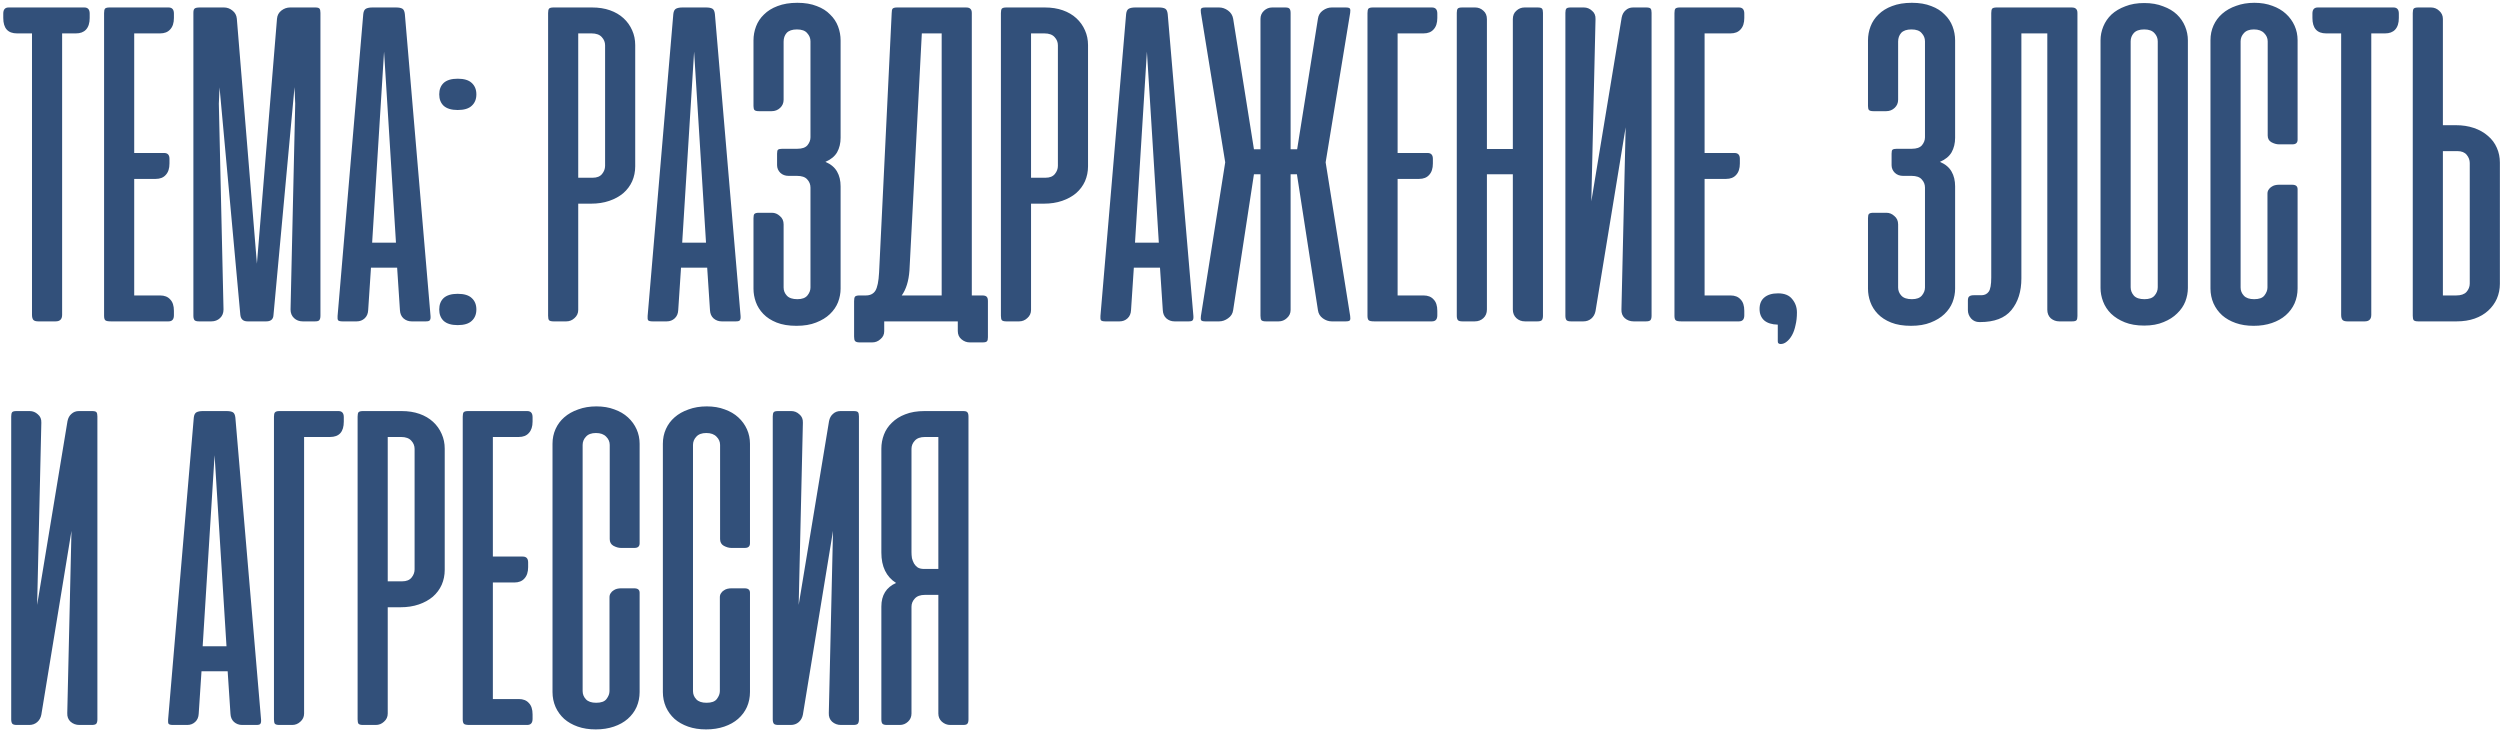 <?xml version="1.0" encoding="UTF-8"?> <svg xmlns="http://www.w3.org/2000/svg" width="669" height="196" viewBox="0 0 669 196" fill="none"> <path d="M22.562 2C23.521 2 24 2.542 24 3.625V4.812C24 6.188 23.667 7.229 23 7.938C22.375 8.604 21.479 8.938 20.312 8.938H16.625V84.25C16.625 85.417 16.042 86 14.875 86H10.25C9.625 86 9.188 85.875 8.938 85.625C8.688 85.333 8.562 84.875 8.562 84.25V8.938H4.562C2.104 8.938 0.875 7.562 0.875 4.812V3.625C0.875 2.542 1.354 2 2.312 2H22.562ZM45.102 2C46.06 2 46.539 2.542 46.539 3.625V4.812C46.539 6.146 46.206 7.167 45.539 7.875C44.914 8.583 44.018 8.938 42.852 8.938H35.914V40.938H43.914C44.872 40.938 45.352 41.458 45.352 42.5V43.75C45.352 45.083 45.018 46.104 44.352 46.812C43.727 47.521 42.831 47.875 41.664 47.875H35.914V79.062H42.852C44.018 79.062 44.914 79.417 45.539 80.125C46.206 80.792 46.539 81.812 46.539 83.188V84.375C46.539 85.458 46.06 86 45.102 86H29.664C28.872 86 28.372 85.896 28.164 85.688C27.956 85.479 27.852 85.083 27.852 84.5V3.5C27.852 2.917 27.935 2.521 28.102 2.312C28.31 2.104 28.706 2 29.289 2H45.102ZM58.75 23.375L58.562 27.75L59.812 82.812C59.812 83.771 59.5 84.542 58.875 85.125C58.25 85.708 57.479 86 56.562 86H53.25C52.667 86 52.271 85.896 52.062 85.688C51.854 85.438 51.75 85.042 51.75 84.5V3.437C51.75 2.854 51.854 2.479 52.062 2.312C52.271 2.104 52.75 2 53.5 2H59.938C60.771 2 61.521 2.271 62.188 2.812C62.896 3.354 63.292 4.083 63.375 5L68.75 70.562L74.125 5C74.208 4.083 74.604 3.354 75.312 2.812C76.021 2.271 76.792 2 77.625 2H84.375C84.958 2 85.333 2.104 85.5 2.312C85.667 2.521 85.75 2.896 85.75 3.437V84.5C85.75 85.042 85.646 85.438 85.438 85.688C85.271 85.896 84.896 86 84.312 86H81C80.083 86 79.312 85.708 78.688 85.125C78.062 84.542 77.75 83.771 77.75 82.812L79 27.75L78.812 23.312L73.188 84.25C73.146 85.417 72.5 86 71.25 86H66.25C65.083 86 64.438 85.417 64.312 84.25L58.75 23.375ZM115.211 84.562C115.253 85.104 115.19 85.479 115.023 85.688C114.898 85.896 114.544 86 113.961 86H110.148C109.315 86 108.586 85.729 107.961 85.188C107.378 84.646 107.065 83.917 107.023 83L106.273 71.625H99.273L98.523 83C98.482 83.917 98.169 84.646 97.586 85.188C97.003 85.729 96.294 86 95.461 86H91.648C91.023 86 90.628 85.896 90.461 85.688C90.336 85.479 90.294 85.104 90.336 84.562L97.211 3.75C97.294 3 97.544 2.521 97.961 2.312C98.378 2.104 98.94 2 99.648 2H105.961C106.711 2 107.273 2.104 107.648 2.312C108.023 2.521 108.253 3 108.336 3.75L115.211 84.562ZM99.586 64.938H105.961L102.773 13.812L99.586 64.938ZM122.477 78.625C124.185 78.625 125.435 79 126.227 79.75C127.06 80.5 127.477 81.521 127.477 82.812C127.477 84.104 127.06 85.125 126.227 85.875C125.435 86.625 124.185 87 122.477 87C120.81 87 119.56 86.625 118.727 85.875C117.935 85.125 117.539 84.104 117.539 82.812C117.539 81.521 117.935 80.5 118.727 79.75C119.56 79 120.81 78.625 122.477 78.625ZM122.477 21.062C124.185 21.062 125.435 21.438 126.227 22.188C127.06 22.938 127.477 23.958 127.477 25.25C127.477 26.542 127.06 27.562 126.227 28.312C125.435 29.062 124.185 29.438 122.477 29.438C120.81 29.438 119.56 29.062 118.727 28.312C117.935 27.562 117.539 26.542 117.539 25.25C117.539 23.958 117.935 22.938 118.727 22.188C119.56 21.438 120.81 21.062 122.477 21.062ZM154.734 54.5V82.938C154.734 83.812 154.401 84.542 153.734 85.125C153.109 85.708 152.38 86 151.547 86H148.109C147.526 86 147.13 85.896 146.922 85.688C146.755 85.479 146.672 85.083 146.672 84.5V3.5C146.672 2.917 146.755 2.521 146.922 2.312C147.13 2.104 147.526 2 148.109 2H158.422C160.214 2 161.818 2.25 163.234 2.75C164.651 3.25 165.859 3.958 166.859 4.875C167.859 5.792 168.63 6.875 169.172 8.125C169.714 9.333 169.984 10.646 169.984 12.062V44.5C169.984 45.917 169.714 47.25 169.172 48.5C168.63 49.708 167.839 50.771 166.797 51.688C165.755 52.562 164.505 53.25 163.047 53.75C161.589 54.25 159.964 54.5 158.172 54.5H154.734ZM158.609 47.562C159.734 47.562 160.568 47.229 161.109 46.562C161.651 45.896 161.922 45.167 161.922 44.375V12.125C161.922 11.292 161.63 10.562 161.047 9.937C160.464 9.271 159.547 8.938 158.297 8.938H154.734V47.562H158.609ZM198.18 84.562C198.221 85.104 198.159 85.479 197.992 85.688C197.867 85.896 197.513 86 196.93 86H193.117C192.284 86 191.555 85.729 190.93 85.188C190.346 84.646 190.034 83.917 189.992 83L189.242 71.625H182.242L181.492 83C181.451 83.917 181.138 84.646 180.555 85.188C179.971 85.729 179.263 86 178.43 86H174.617C173.992 86 173.596 85.896 173.43 85.688C173.305 85.479 173.263 85.104 173.305 84.562L180.18 3.75C180.263 3 180.513 2.521 180.93 2.312C181.346 2.104 181.909 2 182.617 2H188.93C189.68 2 190.242 2.104 190.617 2.312C190.992 2.521 191.221 3 191.305 3.75L198.18 84.562ZM182.555 64.938H188.93L185.742 13.812L182.555 64.938ZM211.008 47.062C210.133 47.062 209.404 46.792 208.82 46.25C208.237 45.667 207.945 44.979 207.945 44.188V41.125C207.945 40.542 208.029 40.188 208.195 40.062C208.404 39.896 208.799 39.812 209.383 39.812H213.383C214.633 39.812 215.529 39.5 216.07 38.875C216.612 38.208 216.883 37.5 216.883 36.75V11.062C216.883 10.229 216.591 9.5 216.008 8.875C215.466 8.208 214.549 7.875 213.258 7.875C212.008 7.875 211.091 8.188 210.508 8.812C209.966 9.438 209.695 10.208 209.695 11.125V26.688C209.695 27.562 209.383 28.292 208.758 28.875C208.133 29.458 207.383 29.75 206.508 29.75H203.07C202.487 29.75 202.091 29.646 201.883 29.438C201.716 29.229 201.633 28.875 201.633 28.375V10.812C201.633 9.521 201.862 8.271 202.32 7.062C202.779 5.854 203.487 4.792 204.445 3.875C205.404 2.917 206.612 2.167 208.07 1.625C209.57 1.042 211.341 0.75 213.383 0.75C215.383 0.75 217.112 1.042 218.57 1.625C220.029 2.167 221.216 2.917 222.133 3.875C223.091 4.792 223.799 5.854 224.258 7.062C224.716 8.271 224.945 9.521 224.945 10.812V36.875C224.945 38.333 224.633 39.625 224.008 40.75C223.383 41.833 222.341 42.688 220.883 43.312C222.341 43.938 223.383 44.812 224.008 45.938C224.633 47.021 224.945 48.333 224.945 49.875V77.25C224.945 78.458 224.716 79.667 224.258 80.875C223.799 82.042 223.07 83.104 222.07 84.062C221.112 84.979 219.883 85.729 218.383 86.312C216.924 86.896 215.174 87.188 213.133 87.188C211.049 87.188 209.279 86.896 207.82 86.312C206.362 85.729 205.174 84.958 204.258 84C203.341 83.042 202.674 81.979 202.258 80.812C201.841 79.646 201.633 78.458 201.633 77.25V58.375C201.633 57.792 201.716 57.417 201.883 57.25C202.091 57.042 202.487 56.938 203.07 56.938H206.57C207.362 56.938 208.07 57.229 208.695 57.812C209.362 58.354 209.695 59.104 209.695 60.062V76.938C209.695 77.771 209.987 78.5 210.57 79.125C211.154 79.75 212.091 80.062 213.383 80.062C214.633 80.062 215.529 79.729 216.07 79.062C216.612 78.396 216.883 77.688 216.883 76.938V50.188C216.883 49.354 216.591 48.625 216.008 48C215.466 47.375 214.549 47.062 213.258 47.062H211.008ZM264.367 90.25C264.367 90.792 264.284 91.146 264.117 91.312C263.951 91.521 263.576 91.625 262.992 91.625H259.492C258.659 91.625 257.909 91.333 257.242 90.75C256.617 90.208 256.305 89.479 256.305 88.562V86H255.18H254.93H236.617V88.625C236.617 89.5 236.284 90.208 235.617 90.75C234.992 91.333 234.263 91.625 233.43 91.625H229.992C229.409 91.625 229.013 91.5 228.805 91.25C228.638 91.042 228.555 90.646 228.555 90.062V80.562C228.555 79.979 228.638 79.583 228.805 79.375C229.013 79.167 229.409 79.062 229.992 79.062H231.68C232.846 79.062 233.701 78.646 234.242 77.812C234.784 76.938 235.117 75.312 235.242 72.938L238.617 3.5C238.617 2.917 238.701 2.521 238.867 2.312C239.076 2.104 239.471 2 240.055 2H258.492C259.076 2 259.471 2.125 259.68 2.375C259.93 2.583 260.055 2.958 260.055 3.5V79.062H262.867C263.451 79.062 263.846 79.188 264.055 79.438C264.263 79.646 264.367 80.021 264.367 80.562V90.25ZM243.367 72.438C243.159 75.229 242.471 77.438 241.305 79.062H251.992V8.938H246.68L243.367 72.438ZM275.906 54.5V82.938C275.906 83.812 275.573 84.542 274.906 85.125C274.281 85.708 273.552 86 272.719 86H269.281C268.698 86 268.302 85.896 268.094 85.688C267.927 85.479 267.844 85.083 267.844 84.5V3.5C267.844 2.917 267.927 2.521 268.094 2.312C268.302 2.104 268.698 2 269.281 2H279.594C281.385 2 282.99 2.25 284.406 2.75C285.823 3.25 287.031 3.958 288.031 4.875C289.031 5.792 289.802 6.875 290.344 8.125C290.885 9.333 291.156 10.646 291.156 12.062V44.5C291.156 45.917 290.885 47.25 290.344 48.5C289.802 49.708 289.01 50.771 287.969 51.688C286.927 52.562 285.677 53.25 284.219 53.75C282.76 54.25 281.135 54.5 279.344 54.5H275.906ZM279.781 47.562C280.906 47.562 281.74 47.229 282.281 46.562C282.823 45.896 283.094 45.167 283.094 44.375V12.125C283.094 11.292 282.802 10.562 282.219 9.937C281.635 9.271 280.719 8.938 279.469 8.938H275.906V47.562H279.781ZM319.352 84.562C319.393 85.104 319.331 85.479 319.164 85.688C319.039 85.896 318.685 86 318.102 86H314.289C313.456 86 312.727 85.729 312.102 85.188C311.518 84.646 311.206 83.917 311.164 83L310.414 71.625H303.414L302.664 83C302.622 83.917 302.31 84.646 301.727 85.188C301.143 85.729 300.435 86 299.602 86H295.789C295.164 86 294.768 85.896 294.602 85.688C294.477 85.479 294.435 85.104 294.477 84.562L301.352 3.75C301.435 3 301.685 2.521 302.102 2.312C302.518 2.104 303.081 2 303.789 2H310.102C310.852 2 311.414 2.104 311.789 2.312C312.164 2.521 312.393 3 312.477 3.75L319.352 84.562ZM303.727 64.938H310.102L306.914 13.812L303.727 64.938ZM329.992 83C329.867 83.917 329.409 84.646 328.617 85.188C327.867 85.729 327.076 86 326.242 86H322.555C321.93 86 321.555 85.896 321.43 85.688C321.305 85.479 321.284 85.104 321.367 84.562L327.867 43.438L321.367 3.437C321.284 2.896 321.305 2.521 321.43 2.312C321.555 2.104 321.93 2 322.555 2H326.242C327.076 2 327.867 2.271 328.617 2.812C329.367 3.354 329.826 4.083 329.992 5L335.555 39.938H337.305V5.062C337.305 4.188 337.617 3.458 338.242 2.875C338.867 2.292 339.596 2 340.43 2H343.93C344.513 2 344.888 2.104 345.055 2.312C345.263 2.521 345.367 2.917 345.367 3.5V39.938H347.117L352.68 5C352.805 4.083 353.242 3.354 353.992 2.812C354.742 2.271 355.534 2 356.367 2H360.117C360.742 2 361.117 2.104 361.242 2.312C361.367 2.521 361.388 2.896 361.305 3.437L354.742 43.438L361.305 84.562C361.388 85.104 361.367 85.479 361.242 85.688C361.117 85.896 360.742 86 360.117 86H356.367C355.534 86 354.742 85.729 353.992 85.188C353.242 84.646 352.805 83.917 352.68 83L347.055 46.625H345.367V82.938C345.367 83.812 345.034 84.542 344.367 85.125C343.742 85.708 343.013 86 342.18 86H338.742C338.159 86 337.763 85.896 337.555 85.688C337.388 85.479 337.305 85.083 337.305 84.5V46.625H335.555L329.992 83ZM383.188 2C384.146 2 384.625 2.542 384.625 3.625V4.812C384.625 6.146 384.292 7.167 383.625 7.875C383 8.583 382.104 8.938 380.938 8.938H374V40.938H382C382.958 40.938 383.438 41.458 383.438 42.5V43.75C383.438 45.083 383.104 46.104 382.438 46.812C381.813 47.521 380.917 47.875 379.75 47.875H374V79.062H380.938C382.104 79.062 383 79.417 383.625 80.125C384.292 80.792 384.625 81.812 384.625 83.188V84.375C384.625 85.458 384.146 86 383.188 86H367.75C366.958 86 366.458 85.896 366.25 85.688C366.042 85.479 365.938 85.083 365.938 84.5V3.5C365.938 2.917 366.021 2.521 366.188 2.312C366.396 2.104 366.792 2 367.375 2H383.188ZM412.898 84.5C412.898 85.042 412.794 85.438 412.586 85.688C412.378 85.896 411.982 86 411.398 86H408.086C407.169 86 406.398 85.708 405.773 85.125C405.148 84.542 404.836 83.771 404.836 82.812V46.625H397.898V82.812C397.898 83.771 397.586 84.542 396.961 85.125C396.336 85.708 395.565 86 394.648 86H391.336C390.753 86 390.357 85.896 390.148 85.688C389.94 85.438 389.836 85.042 389.836 84.5V3.437C389.836 2.896 389.919 2.521 390.086 2.312C390.253 2.104 390.648 2 391.273 2H394.773C395.607 2 396.336 2.292 396.961 2.875C397.586 3.417 397.898 4.167 397.898 5.125V39.875H404.836V5.125C404.836 4.167 405.148 3.417 405.773 2.875C406.398 2.292 407.128 2 407.961 2H411.461C412.086 2 412.482 2.104 412.648 2.312C412.815 2.521 412.898 2.896 412.898 3.437V84.5ZM418.898 84.5V3.437C418.898 2.896 418.982 2.521 419.148 2.312C419.315 2.104 419.711 2 420.336 2H423.836C424.669 2 425.398 2.292 426.023 2.875C426.69 3.417 427.003 4.167 426.961 5.125L425.836 53.875L433.961 4.688C434.128 3.854 434.482 3.208 435.023 2.75C435.565 2.25 436.232 2 437.023 2H440.523C441.148 2 441.544 2.104 441.711 2.312C441.878 2.521 441.961 2.896 441.961 3.437V84.5C441.961 85.042 441.857 85.438 441.648 85.688C441.44 85.896 441.044 86 440.461 86H437.148C436.232 86 435.44 85.708 434.773 85.125C434.148 84.542 433.857 83.771 433.898 82.812L435.023 34.062L426.961 83.25C426.794 84.083 426.419 84.75 425.836 85.25C425.253 85.75 424.544 86 423.711 86H420.398C419.815 86 419.419 85.896 419.211 85.688C419.003 85.438 418.898 85.042 418.898 84.5ZM465.336 2C466.294 2 466.773 2.542 466.773 3.625V4.812C466.773 6.146 466.44 7.167 465.773 7.875C465.148 8.583 464.253 8.938 463.086 8.938H456.148V40.938H464.148C465.107 40.938 465.586 41.458 465.586 42.5V43.75C465.586 45.083 465.253 46.104 464.586 46.812C463.961 47.521 463.065 47.875 461.898 47.875H456.148V79.062H463.086C464.253 79.062 465.148 79.417 465.773 80.125C466.44 80.792 466.773 81.812 466.773 83.188V84.375C466.773 85.458 466.294 86 465.336 86H449.898C449.107 86 448.607 85.896 448.398 85.688C448.19 85.479 448.086 85.083 448.086 84.5V3.5C448.086 2.917 448.169 2.521 448.336 2.312C448.544 2.104 448.94 2 449.523 2H465.336ZM475.734 86.875C474.151 86.833 472.943 86.458 472.109 85.75C471.276 85 470.859 83.979 470.859 82.688C470.859 81.354 471.276 80.333 472.109 79.625C472.984 78.875 474.214 78.5 475.797 78.5C477.547 78.5 478.818 79.021 479.609 80.062C480.443 81.062 480.859 82.25 480.859 83.625C480.859 84.875 480.734 86 480.484 87C480.276 88.042 479.964 88.938 479.547 89.688C479.13 90.438 478.651 91.021 478.109 91.438C477.609 91.854 477.068 92.062 476.484 92.062C476.276 92.062 476.089 92 475.922 91.875C475.797 91.792 475.734 91.604 475.734 91.312V86.875ZM509.25 47.062C508.375 47.062 507.646 46.792 507.063 46.25C506.479 45.667 506.188 44.979 506.188 44.188V41.125C506.188 40.542 506.271 40.188 506.438 40.062C506.646 39.896 507.042 39.812 507.625 39.812H511.625C512.875 39.812 513.771 39.5 514.313 38.875C514.854 38.208 515.125 37.5 515.125 36.75V11.062C515.125 10.229 514.833 9.5 514.25 8.875C513.708 8.208 512.792 7.875 511.5 7.875C510.25 7.875 509.333 8.188 508.75 8.812C508.208 9.438 507.938 10.208 507.938 11.125V26.688C507.938 27.562 507.625 28.292 507 28.875C506.375 29.458 505.625 29.75 504.75 29.75H501.313C500.729 29.75 500.333 29.646 500.125 29.438C499.958 29.229 499.875 28.875 499.875 28.375V10.812C499.875 9.521 500.104 8.271 500.563 7.062C501.021 5.854 501.729 4.792 502.688 3.875C503.646 2.917 504.854 2.167 506.313 1.625C507.813 1.042 509.583 0.75 511.625 0.75C513.625 0.75 515.354 1.042 516.813 1.625C518.271 2.167 519.458 2.917 520.375 3.875C521.333 4.792 522.042 5.854 522.5 7.062C522.958 8.271 523.188 9.521 523.188 10.812V36.875C523.188 38.333 522.875 39.625 522.25 40.75C521.625 41.833 520.583 42.688 519.125 43.312C520.583 43.938 521.625 44.812 522.25 45.938C522.875 47.021 523.188 48.333 523.188 49.875V77.25C523.188 78.458 522.958 79.667 522.5 80.875C522.042 82.042 521.313 83.104 520.313 84.062C519.354 84.979 518.125 85.729 516.625 86.312C515.167 86.896 513.417 87.188 511.375 87.188C509.292 87.188 507.521 86.896 506.063 86.312C504.604 85.729 503.417 84.958 502.5 84C501.583 83.042 500.917 81.979 500.5 80.812C500.083 79.646 499.875 78.458 499.875 77.25V58.375C499.875 57.792 499.958 57.417 500.125 57.25C500.333 57.042 500.729 56.938 501.313 56.938H504.813C505.604 56.938 506.313 57.229 506.938 57.812C507.604 58.354 507.938 59.104 507.938 60.062V76.938C507.938 77.771 508.229 78.5 508.813 79.125C509.396 79.75 510.333 80.062 511.625 80.062C512.875 80.062 513.771 79.729 514.313 79.062C514.854 78.396 515.125 77.688 515.125 76.938V50.188C515.125 49.354 514.833 48.625 514.25 48C513.708 47.375 512.792 47.062 511.5 47.062H509.25ZM532.859 3.5C532.859 2.917 532.943 2.521 533.109 2.312C533.318 2.104 533.714 2 534.297 2H554.359C554.943 2 555.339 2.125 555.547 2.375C555.797 2.583 555.922 2.958 555.922 3.5V84.562C555.922 85.104 555.839 85.479 555.672 85.688C555.505 85.896 555.109 86 554.484 86H551.047C550.214 86 549.464 85.729 548.797 85.188C548.172 84.604 547.859 83.833 547.859 82.875V8.938H540.922V74.5C540.922 78 540.026 80.833 538.234 83C536.484 85.125 533.693 86.188 529.859 86.188H529.672C528.797 86.188 528.068 85.875 527.484 85.25C526.901 84.583 526.609 83.833 526.609 83V80.438C526.609 79.854 526.734 79.479 526.984 79.312C527.234 79.104 527.651 79 528.234 79H530.359C531.151 78.958 531.755 78.646 532.172 78.062C532.63 77.438 532.859 76.167 532.859 74.25V3.5ZM562.102 10.812C562.102 9.521 562.352 8.271 562.852 7.062C563.352 5.854 564.081 4.792 565.039 3.875C566.039 2.958 567.268 2.229 568.727 1.688C570.185 1.104 571.872 0.812 573.789 0.812C575.706 0.812 577.393 1.104 578.852 1.688C580.352 2.229 581.581 2.958 582.539 3.875C583.497 4.792 584.227 5.854 584.727 7.062C585.227 8.271 585.477 9.521 585.477 10.812V77.062C585.477 78.271 585.247 79.479 584.789 80.688C584.331 81.854 583.602 82.917 582.602 83.875C581.643 84.833 580.435 85.604 578.977 86.188C577.518 86.812 575.789 87.125 573.789 87.125C571.789 87.125 570.06 86.833 568.602 86.25C567.143 85.667 565.914 84.896 564.914 83.938C563.956 82.979 563.247 81.896 562.789 80.688C562.331 79.479 562.102 78.271 562.102 77.062V10.812ZM570.164 76.875C570.164 77.708 570.456 78.458 571.039 79.125C571.622 79.75 572.56 80.062 573.852 80.062C575.102 80.062 575.997 79.75 576.539 79.125C577.122 78.458 577.414 77.708 577.414 76.875V11.062C577.414 10.229 577.122 9.5 576.539 8.875C575.956 8.208 575.039 7.875 573.789 7.875C572.497 7.875 571.56 8.208 570.977 8.875C570.435 9.5 570.164 10.229 570.164 11.062V76.875ZM603.273 0.75C605.065 0.75 606.669 1.021 608.086 1.562C609.503 2.062 610.711 2.771 611.711 3.688C612.711 4.604 613.482 5.667 614.023 6.875C614.565 8.083 614.836 9.375 614.836 10.75V37.375C614.836 38.208 614.378 38.625 613.461 38.625H609.836C609.211 38.625 608.544 38.438 607.836 38.062C607.169 37.688 606.836 37.083 606.836 36.25V11.062C606.836 10.229 606.523 9.5 605.898 8.875C605.273 8.208 604.357 7.875 603.148 7.875C601.94 7.875 601.044 8.208 600.461 8.875C599.878 9.5 599.586 10.229 599.586 11.062V76.938C599.586 77.771 599.878 78.5 600.461 79.125C601.044 79.75 601.961 80.062 603.211 80.062C604.544 80.062 605.461 79.729 605.961 79.062C606.503 78.354 606.773 77.646 606.773 76.938V51.812C606.773 51.396 606.878 51.042 607.086 50.75C607.294 50.417 607.544 50.167 607.836 50C608.128 49.792 608.44 49.646 608.773 49.562C609.148 49.479 609.482 49.438 609.773 49.438H613.398C614.357 49.438 614.836 49.833 614.836 50.625V77.188C614.836 78.604 614.565 79.938 614.023 81.188C613.482 82.396 612.69 83.458 611.648 84.375C610.648 85.25 609.419 85.938 607.961 86.438C606.503 86.938 604.878 87.188 603.086 87.188C601.294 87.188 599.69 86.938 598.273 86.438C596.857 85.938 595.648 85.25 594.648 84.375C593.648 83.458 592.878 82.396 592.336 81.188C591.794 79.938 591.523 78.604 591.523 77.188V10.75C591.523 9.333 591.794 8.021 592.336 6.812C592.878 5.604 593.648 4.562 594.648 3.688C595.69 2.771 596.94 2.062 598.398 1.562C599.857 1.021 601.482 0.75 603.273 0.75ZM640.492 2C641.451 2 641.93 2.542 641.93 3.625V4.812C641.93 6.188 641.596 7.229 640.93 7.938C640.305 8.604 639.409 8.938 638.242 8.938H634.555V84.25C634.555 85.417 633.971 86 632.805 86H628.18C627.555 86 627.117 85.875 626.867 85.625C626.617 85.333 626.492 84.875 626.492 84.25V8.938H622.492C620.034 8.938 618.805 7.562 618.805 4.812V3.625C618.805 2.542 619.284 2 620.242 2H640.492ZM653.719 33.5H657.156C658.948 33.5 660.573 33.75 662.031 34.25C663.49 34.75 664.74 35.458 665.781 36.375C666.823 37.25 667.615 38.312 668.156 39.562C668.698 40.771 668.969 42.083 668.969 43.5V75.938C668.969 77.354 668.698 78.688 668.156 79.938C667.615 81.146 666.844 82.208 665.844 83.125C664.844 84.042 663.635 84.75 662.219 85.25C660.802 85.75 659.198 86 657.406 86H647.094C646.51 86 646.115 85.896 645.906 85.688C645.74 85.479 645.656 85.083 645.656 84.5V3.5C645.656 2.917 645.74 2.521 645.906 2.312C646.115 2.104 646.51 2 647.094 2H650.531C651.365 2 652.094 2.292 652.719 2.875C653.385 3.458 653.719 4.188 653.719 5.062V33.5ZM657.594 40.438H653.719V79.062H657.281C658.531 79.062 659.448 78.75 660.031 78.125C660.615 77.458 660.906 76.708 660.906 75.875V43.625C660.906 42.833 660.635 42.104 660.094 41.438C659.552 40.771 658.719 40.438 657.594 40.438ZM3 192.5V111.437C3 110.896 3.083 110.521 3.25 110.312C3.417 110.104 3.812 110 4.438 110H7.938C8.771 110 9.5 110.292 10.125 110.875C10.792 111.417 11.104 112.167 11.062 113.125L9.938 161.875L18.062 112.687C18.229 111.854 18.583 111.208 19.125 110.75C19.667 110.25 20.333 110 21.125 110H24.625C25.25 110 25.646 110.104 25.812 110.312C25.979 110.521 26.062 110.896 26.062 111.437V192.5C26.062 193.042 25.958 193.437 25.75 193.687C25.542 193.896 25.146 194 24.562 194H21.25C20.333 194 19.542 193.708 18.875 193.125C18.25 192.542 17.958 191.771 18 190.812L19.125 142.062L11.062 191.25C10.896 192.083 10.521 192.75 9.938 193.25C9.354 193.75 8.646 194 7.812 194H4.5C3.917 194 3.521 193.896 3.312 193.687C3.104 193.437 3 193.042 3 192.5ZM69.859 192.562C69.901 193.104 69.838 193.479 69.672 193.687C69.547 193.896 69.193 194 68.609 194H64.797C63.964 194 63.234 193.729 62.609 193.187C62.026 192.646 61.714 191.917 61.672 191L60.922 179.625H53.922L53.172 191C53.13 191.917 52.818 192.646 52.234 193.187C51.651 193.729 50.943 194 50.109 194H46.297C45.672 194 45.276 193.896 45.109 193.687C44.984 193.479 44.943 193.104 44.984 192.562L51.859 111.75C51.943 111 52.193 110.521 52.609 110.312C53.026 110.104 53.589 110 54.297 110H60.609C61.359 110 61.922 110.104 62.297 110.312C62.672 110.521 62.901 111 62.984 111.75L69.859 192.562ZM54.234 172.937H60.609L57.422 121.812L54.234 172.937ZM73.312 192.5V111.5C73.312 110.958 73.396 110.583 73.562 110.375C73.771 110.125 74.167 110 74.75 110H90.562C91.521 110 92 110.542 92 111.625V112.812C92 115.562 90.771 116.937 88.312 116.937H81.375V190.937C81.375 191.812 81.042 192.542 80.375 193.125C79.75 193.708 79.021 194 78.188 194H74.75C74.167 194 73.771 193.896 73.562 193.687C73.396 193.479 73.312 193.083 73.312 192.5ZM103.758 162.5V190.937C103.758 191.812 103.424 192.542 102.758 193.125C102.133 193.708 101.404 194 100.57 194H97.133C96.549 194 96.154 193.896 95.945 193.687C95.779 193.479 95.695 193.083 95.695 192.5V111.5C95.695 110.917 95.779 110.521 95.945 110.312C96.154 110.104 96.549 110 97.133 110H107.445C109.237 110 110.841 110.25 112.258 110.75C113.674 111.25 114.883 111.958 115.883 112.875C116.883 113.792 117.654 114.875 118.195 116.125C118.737 117.333 119.008 118.646 119.008 120.062V152.5C119.008 153.917 118.737 155.25 118.195 156.5C117.654 157.708 116.862 158.771 115.82 159.687C114.779 160.562 113.529 161.25 112.07 161.75C110.612 162.25 108.987 162.5 107.195 162.5H103.758ZM107.633 155.562C108.758 155.562 109.591 155.229 110.133 154.562C110.674 153.896 110.945 153.167 110.945 152.375V120.125C110.945 119.292 110.654 118.562 110.07 117.937C109.487 117.271 108.57 116.937 107.32 116.937H103.758V155.562H107.633ZM141.078 110C142.036 110 142.516 110.542 142.516 111.625V112.812C142.516 114.146 142.182 115.167 141.516 115.875C140.891 116.583 139.995 116.937 138.828 116.937H131.891V148.937H139.891C140.849 148.937 141.328 149.458 141.328 150.5V151.75C141.328 153.083 140.995 154.104 140.328 154.812C139.703 155.521 138.807 155.875 137.641 155.875H131.891V187.062H138.828C139.995 187.062 140.891 187.417 141.516 188.125C142.182 188.792 142.516 189.812 142.516 191.187V192.375C142.516 193.458 142.036 194 141.078 194H125.641C124.849 194 124.349 193.896 124.141 193.687C123.932 193.479 123.828 193.083 123.828 192.5V111.5C123.828 110.917 123.911 110.521 124.078 110.312C124.286 110.104 124.682 110 125.266 110H141.078ZM159.602 108.75C161.393 108.75 162.997 109.021 164.414 109.562C165.831 110.062 167.039 110.771 168.039 111.687C169.039 112.604 169.81 113.667 170.352 114.875C170.893 116.083 171.164 117.375 171.164 118.75V145.375C171.164 146.208 170.706 146.625 169.789 146.625H166.164C165.539 146.625 164.872 146.437 164.164 146.062C163.497 145.687 163.164 145.083 163.164 144.25V119.062C163.164 118.229 162.852 117.5 162.227 116.875C161.602 116.208 160.685 115.875 159.477 115.875C158.268 115.875 157.372 116.208 156.789 116.875C156.206 117.5 155.914 118.229 155.914 119.062V184.937C155.914 185.771 156.206 186.5 156.789 187.125C157.372 187.75 158.289 188.062 159.539 188.062C160.872 188.062 161.789 187.729 162.289 187.062C162.831 186.354 163.102 185.646 163.102 184.937V159.812C163.102 159.396 163.206 159.042 163.414 158.75C163.622 158.417 163.872 158.167 164.164 158C164.456 157.792 164.768 157.646 165.102 157.562C165.477 157.479 165.81 157.437 166.102 157.437H169.727C170.685 157.437 171.164 157.833 171.164 158.625V185.187C171.164 186.604 170.893 187.937 170.352 189.187C169.81 190.396 169.018 191.458 167.977 192.375C166.977 193.25 165.747 193.938 164.289 194.438C162.831 194.938 161.206 195.188 159.414 195.188C157.622 195.188 156.018 194.938 154.602 194.438C153.185 193.938 151.977 193.25 150.977 192.375C149.977 191.458 149.206 190.396 148.664 189.187C148.122 187.937 147.852 186.604 147.852 185.187V118.75C147.852 117.333 148.122 116.021 148.664 114.812C149.206 113.604 149.977 112.562 150.977 111.687C152.018 110.771 153.268 110.062 154.727 109.562C156.185 109.021 157.81 108.75 159.602 108.75ZM189.133 108.75C190.924 108.75 192.529 109.021 193.945 109.562C195.362 110.062 196.57 110.771 197.57 111.687C198.57 112.604 199.341 113.667 199.883 114.875C200.424 116.083 200.695 117.375 200.695 118.75V145.375C200.695 146.208 200.237 146.625 199.32 146.625H195.695C195.07 146.625 194.404 146.437 193.695 146.062C193.029 145.687 192.695 145.083 192.695 144.25V119.062C192.695 118.229 192.383 117.5 191.758 116.875C191.133 116.208 190.216 115.875 189.008 115.875C187.799 115.875 186.904 116.208 186.32 116.875C185.737 117.5 185.445 118.229 185.445 119.062V184.937C185.445 185.771 185.737 186.5 186.32 187.125C186.904 187.75 187.82 188.062 189.07 188.062C190.404 188.062 191.32 187.729 191.82 187.062C192.362 186.354 192.633 185.646 192.633 184.937V159.812C192.633 159.396 192.737 159.042 192.945 158.75C193.154 158.417 193.404 158.167 193.695 158C193.987 157.792 194.299 157.646 194.633 157.562C195.008 157.479 195.341 157.437 195.633 157.437H199.258C200.216 157.437 200.695 157.833 200.695 158.625V185.187C200.695 186.604 200.424 187.937 199.883 189.187C199.341 190.396 198.549 191.458 197.508 192.375C196.508 193.25 195.279 193.938 193.82 194.438C192.362 194.938 190.737 195.188 188.945 195.188C187.154 195.188 185.549 194.938 184.133 194.438C182.716 193.938 181.508 193.25 180.508 192.375C179.508 191.458 178.737 190.396 178.195 189.187C177.654 187.937 177.383 186.604 177.383 185.187V118.75C177.383 117.333 177.654 116.021 178.195 114.812C178.737 113.604 179.508 112.562 180.508 111.687C181.549 110.771 182.799 110.062 184.258 109.562C185.716 109.021 187.341 108.75 189.133 108.75ZM206.789 192.5V111.437C206.789 110.896 206.872 110.521 207.039 110.312C207.206 110.104 207.602 110 208.227 110H211.727C212.56 110 213.289 110.292 213.914 110.875C214.581 111.417 214.893 112.167 214.852 113.125L213.727 161.875L221.852 112.687C222.018 111.854 222.372 111.208 222.914 110.75C223.456 110.25 224.122 110 224.914 110H228.414C229.039 110 229.435 110.104 229.602 110.312C229.768 110.521 229.852 110.896 229.852 111.437V192.5C229.852 193.042 229.747 193.437 229.539 193.687C229.331 193.896 228.935 194 228.352 194H225.039C224.122 194 223.331 193.708 222.664 193.125C222.039 192.542 221.747 191.771 221.789 190.812L222.914 142.062L214.852 191.25C214.685 192.083 214.31 192.75 213.727 193.25C213.143 193.75 212.435 194 211.602 194H208.289C207.706 194 207.31 193.896 207.102 193.687C206.893 193.437 206.789 193.042 206.789 192.5ZM235.852 192.5V162.312C235.852 159.271 237.164 157.167 239.789 156C237.164 154.333 235.852 151.625 235.852 147.875V120.062C235.852 118.771 236.081 117.521 236.539 116.312C236.997 115.104 237.706 114.042 238.664 113.125C239.622 112.167 240.81 111.417 242.227 110.875C243.685 110.292 245.414 110 247.414 110H257.727C258.31 110 258.685 110.104 258.852 110.312C259.06 110.521 259.164 110.917 259.164 111.5V192.5C259.164 193.083 259.06 193.479 258.852 193.687C258.685 193.896 258.31 194 257.727 194H254.289C253.456 194 252.706 193.708 252.039 193.125C251.414 192.542 251.102 191.812 251.102 190.937V159.187H247.539C246.289 159.187 245.372 159.521 244.789 160.187C244.206 160.812 243.914 161.542 243.914 162.375V190.937C243.914 191.812 243.602 192.542 242.977 193.125C242.352 193.708 241.622 194 240.789 194H237.352C236.768 194 236.372 193.896 236.164 193.687C235.956 193.479 235.852 193.083 235.852 192.5ZM251.102 116.937H247.539C246.289 116.937 245.372 117.271 244.789 117.937C244.206 118.562 243.914 119.292 243.914 120.125V147.75C243.914 148.292 243.956 148.833 244.039 149.375C244.164 149.875 244.352 150.354 244.602 150.812C244.852 151.229 245.185 151.583 245.602 151.875C246.06 152.125 246.602 152.25 247.227 152.25H251.102V116.937Z" fill="#32507A"></path> </svg> 